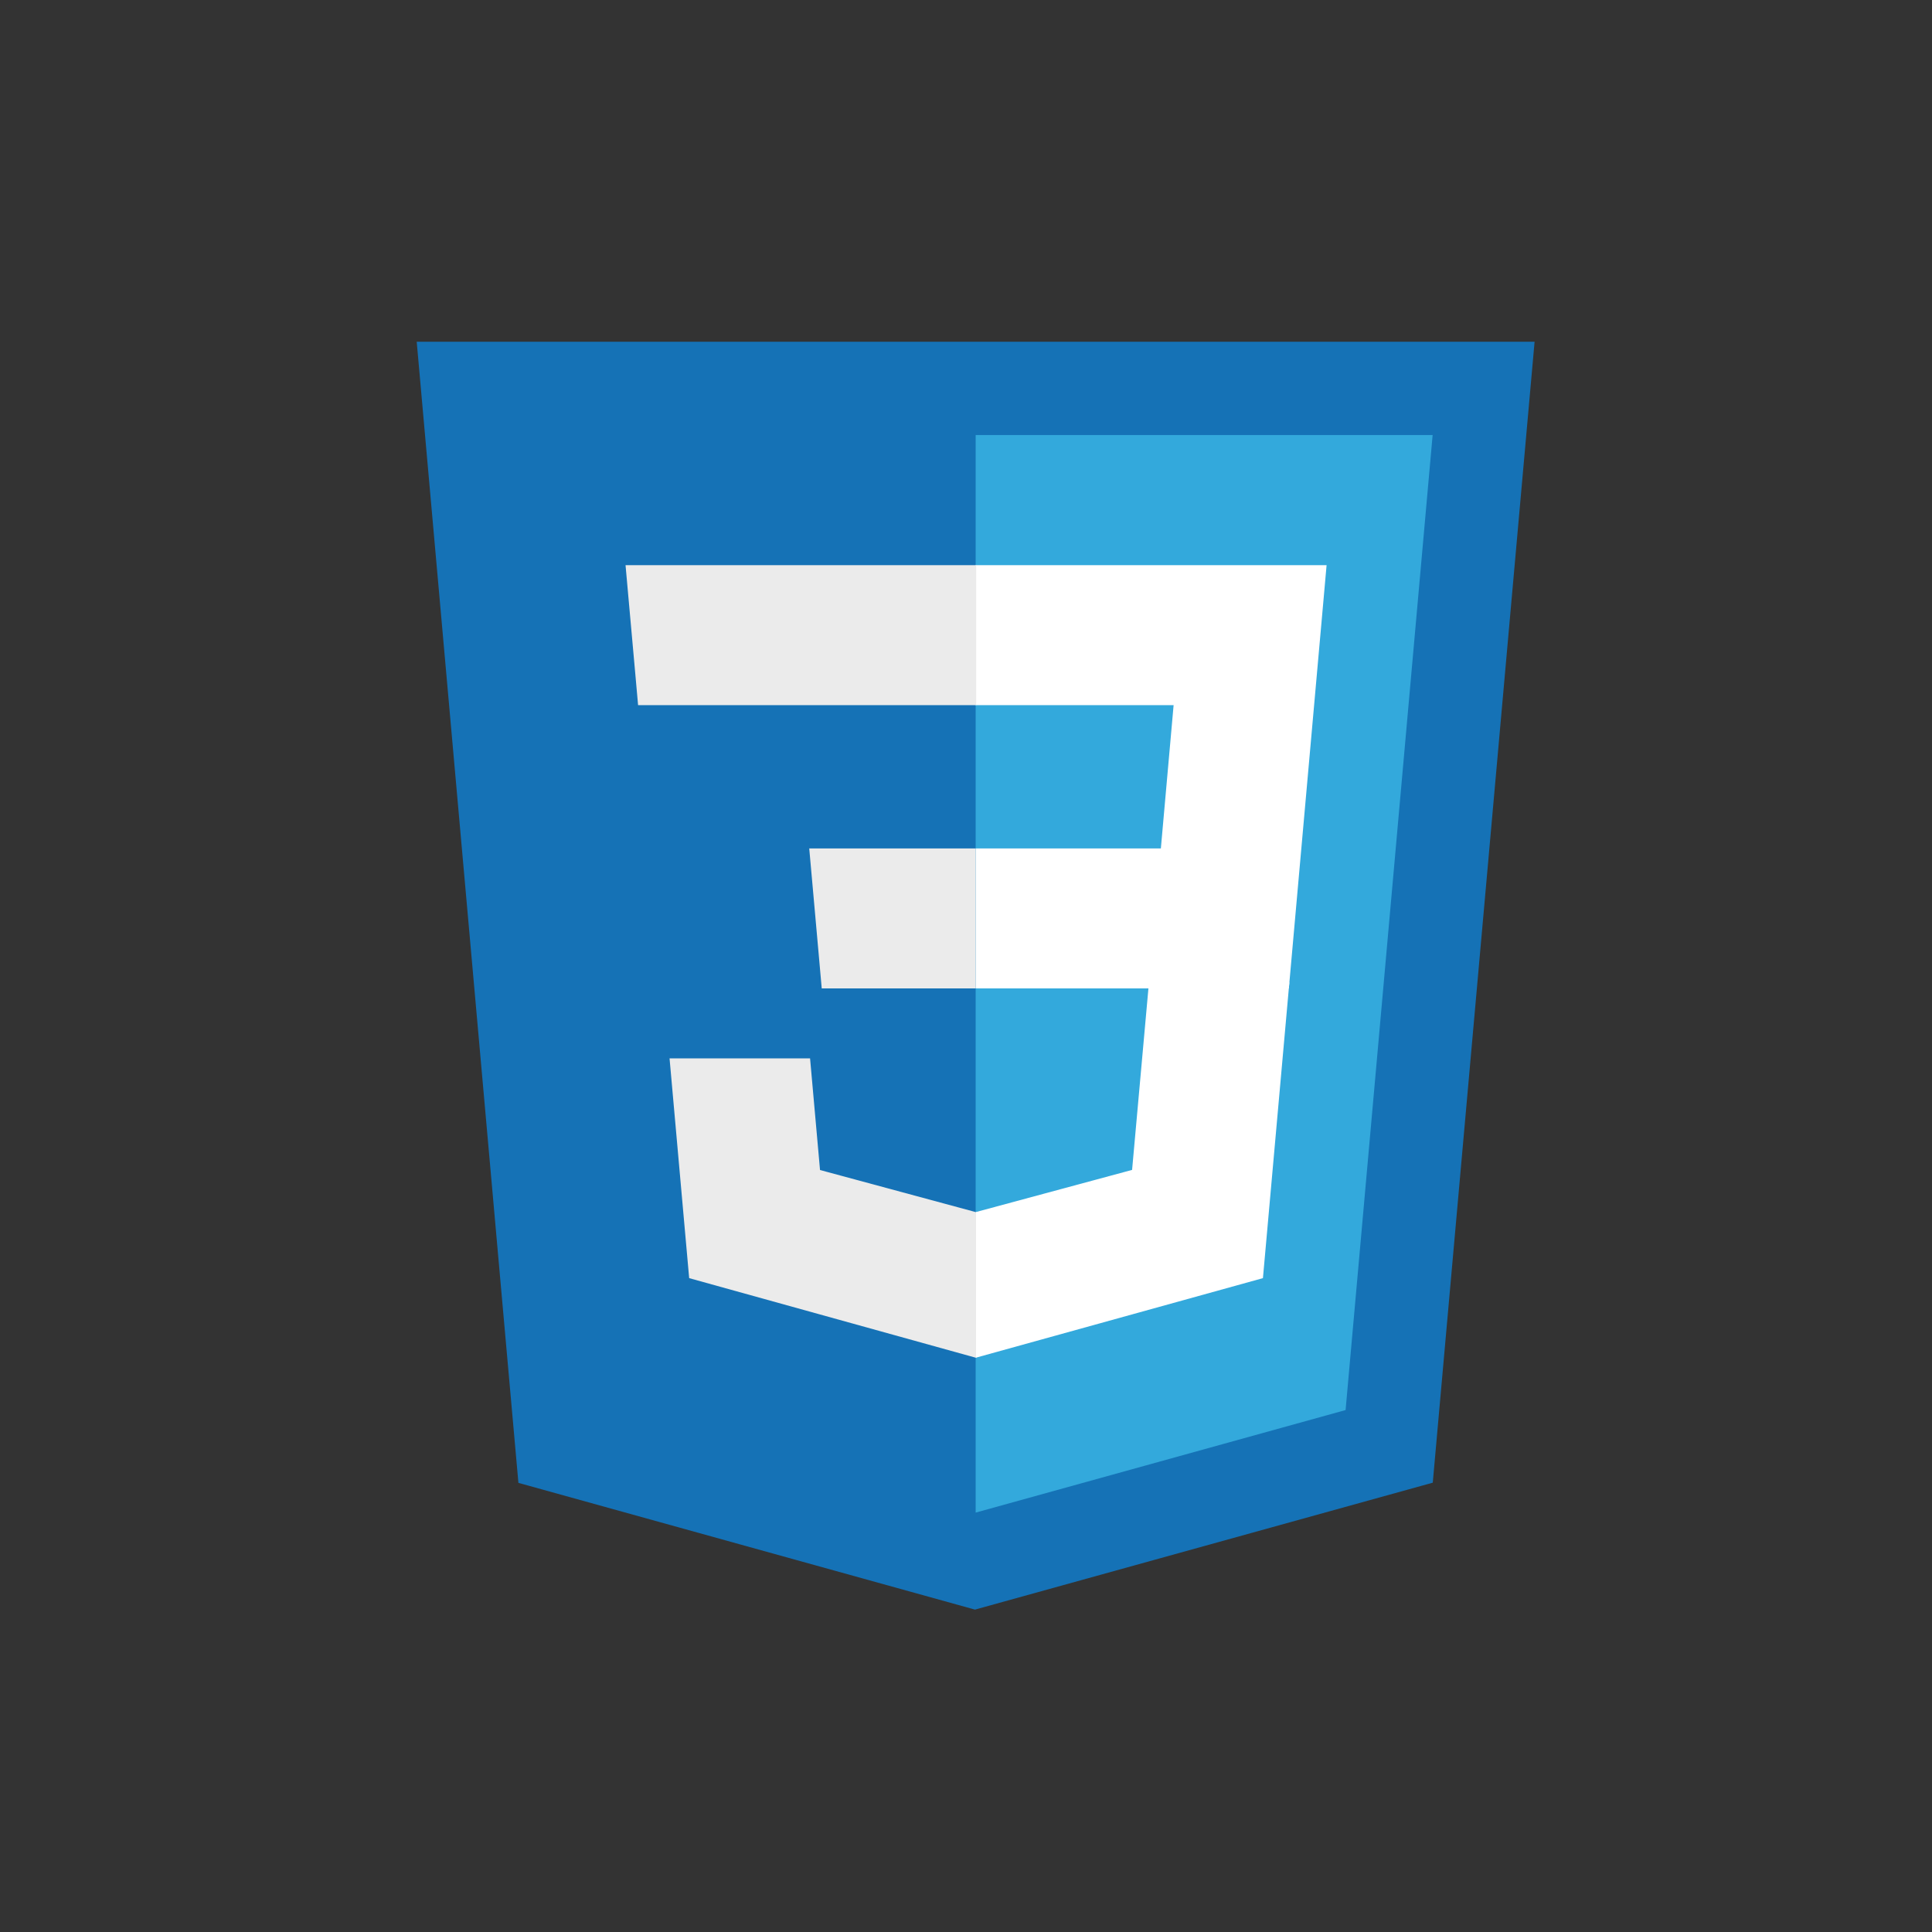 <svg xmlns="http://www.w3.org/2000/svg" width="100" height="100" fill="none"><rect width="100%" height="100%" fill="#333333" stroke="none"/><path fill="#1572B6" d="m26.833 76.752-5.264-59.064H79.43l-5.27 59.055-23.696 6.57-23.632-6.56Z"/><path fill="#33A9DC" d="m50.5 78.292 19.148-5.308 4.505-50.466H50.5v55.774Z"/><path fill="#fff" d="M50.5 43.916h9.586l.66-7.418H50.5v-7.244h18.164l-.173 1.943-1.78 19.964H50.5v-7.245Z"/><path fill="#EBEBEB" d="m50.544 62.73-.032.01-8.068-2.18-.515-5.778h-7.273l1.015 11.374 14.838 4.12.035-.009V62.73Z"/><path fill="#fff" d="m59.47 50.854-.873 9.7-8.078 2.18v7.538l14.85-4.116.11-1.223 1.258-14.079H59.47Z"/><path fill="#EBEBEB" d="M50.526 29.254v7.244H33.027l-.145-1.628-.33-3.673-.174-1.943h18.148ZM50.5 43.916v7.245h-7.967l-.145-1.629-.328-3.673-.174-1.943H50.5Z"/></svg>